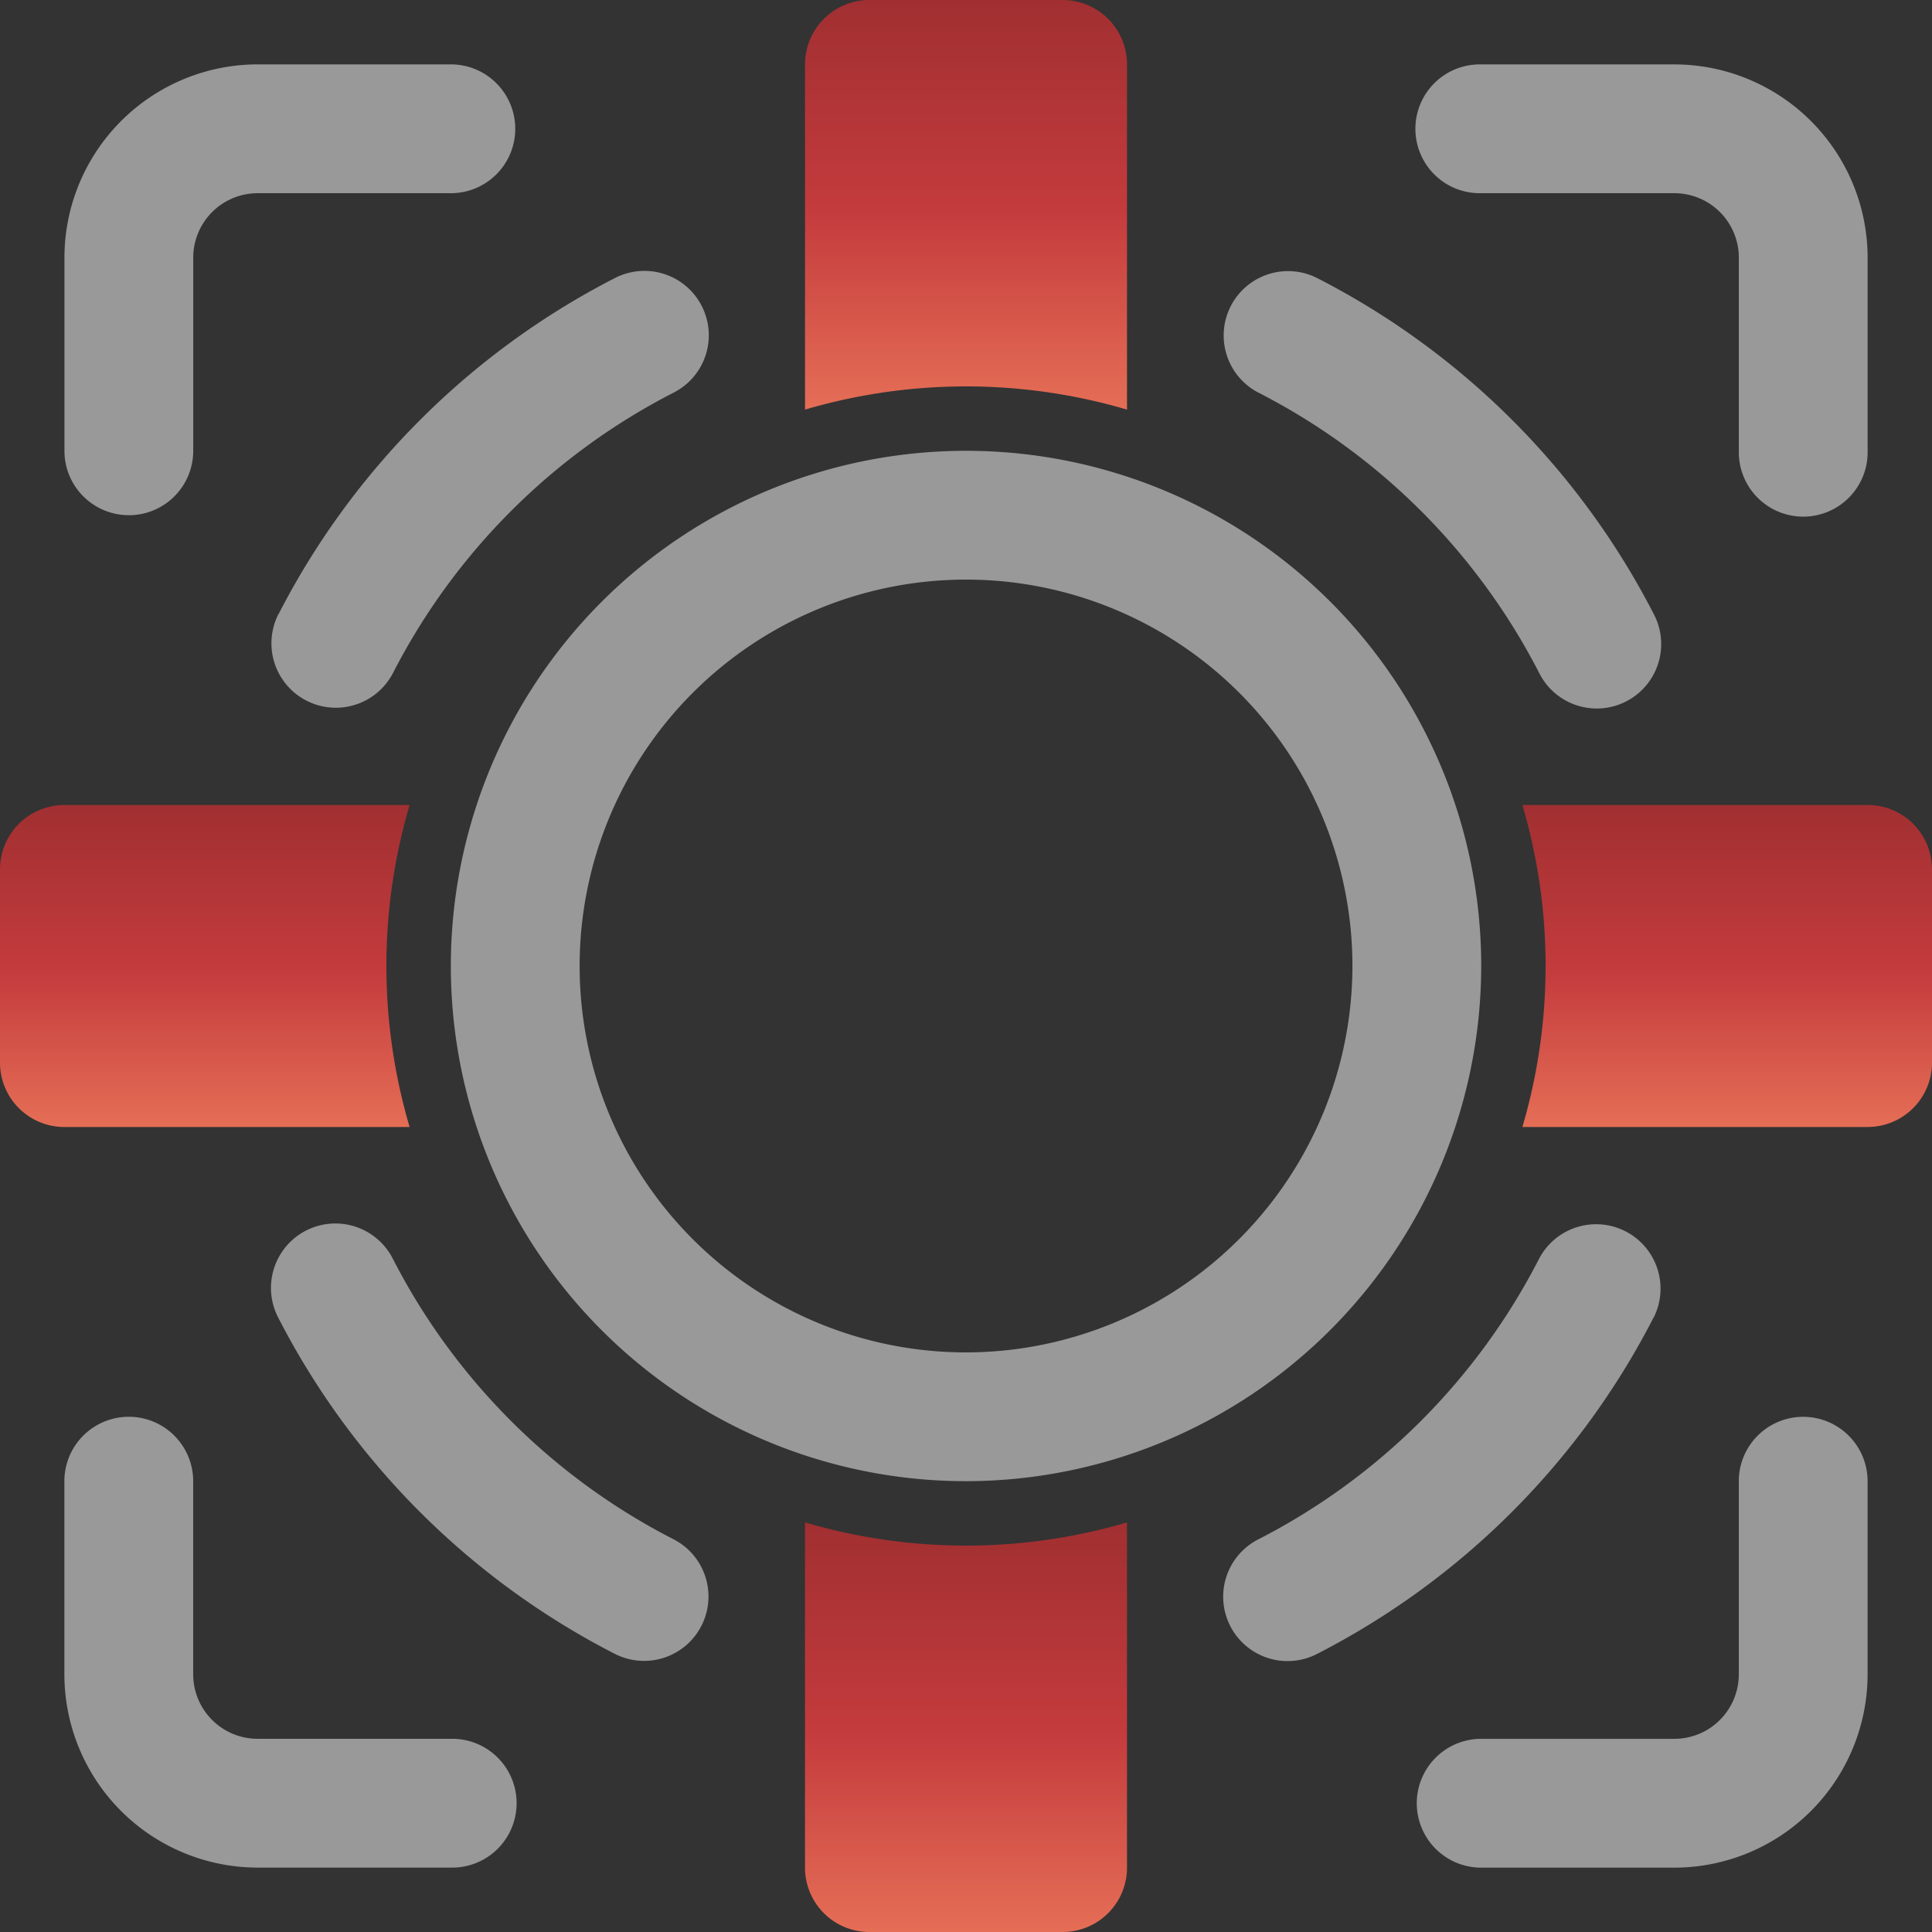 <svg xmlns="http://www.w3.org/2000/svg" xmlns:xlink="http://www.w3.org/1999/xlink" width="62" height="62" viewBox="0 0 62 62">
  <rect x="0" y="0" width="62" height="62" fill="#333333" stroke="none"/>
  <defs>
    <clipPath id="clip-path">
      <rect id="사각형_361" data-name="사각형 361" width="62" height="62" transform="translate(619 4737)" fill="#aaa"/>
    </clipPath>
    <clipPath id="clip-path-2">
      <rect id="사각형_449" data-name="사각형 449" width="62" height="62" fill="none"/>
    </clipPath>
    <linearGradient id="linear-gradient" x1="0.5" x2="0.5" y2="1" gradientUnits="objectBoundingBox">
      <stop offset="0" stop-color="#a12f31"/>
      <stop offset="0.513" stop-color="#c43b3d"/>
      <stop offset="1" stop-color="#e56e56"/>
    </linearGradient>
  </defs>
  <g id="icon" transform="translate(-619 -4737)" clip-path="url(#clip-path)">
    <g id="그룹_460" data-name="그룹 460" transform="translate(619 4737)">
      <g id="그룹_459" data-name="그룹 459" clip-path="url(#clip-path-2)">
        <path id="패스_383" data-name="패스 383" d="M121.1,30.489a20.757,20.757,0,0,1,9,9,2.067,2.067,0,0,0,3.684-1.877,24.909,24.909,0,0,0-10.8-10.8,2.066,2.066,0,1,0-1.877,3.681" transform="translate(-80.7 -17.881)" fill="rgba(255,255,255,0.5)"/>
        <path id="패스_384" data-name="패스 384" d="M26.806,37.608a2.067,2.067,0,0,0,3.683,1.877,20.756,20.756,0,0,1,9-9,2.066,2.066,0,1,0-1.877-3.681,24.906,24.906,0,0,0-10.8,10.8" transform="translate(-17.881 -17.88)" fill="rgba(255,255,255,0.5)"/>
        <path id="패스_385" data-name="패스 385" d="M133.774,122.972a2.067,2.067,0,0,0-3.683-1.877,20.755,20.755,0,0,1-9,9,2.066,2.066,0,1,0,1.877,3.681,24.908,24.908,0,0,0,10.8-10.8" transform="translate(-80.7 -80.701)" fill="rgba(255,255,255,0.5)"/>
        <path id="패스_386" data-name="패스 386" d="M39.485,130.093a20.756,20.756,0,0,1-9-9,2.067,2.067,0,0,0-3.684,1.877,24.91,24.91,0,0,0,10.8,10.8,2.066,2.066,0,1,0,1.877-3.681" transform="translate(-17.88 -80.701)" fill="rgba(255,255,255,0.5)"/>
        <path id="패스_387" data-name="패스 387" d="M77.266,60.732A16.533,16.533,0,1,0,60.732,77.265,16.552,16.552,0,0,0,77.266,60.732m-16.533,12.4a12.4,12.4,0,1,1,12.4-12.4,12.413,12.413,0,0,1-12.4,12.4" transform="translate(-29.732 -29.732)" fill="rgba(255,255,255,0.5)"/>
        <path id="패스_389" data-name="패스 389" d="M8.381,20.781a2.066,2.066,0,0,0,2.067-2.067v-6.2a2.069,2.069,0,0,1,2.067-2.067h6.2a2.067,2.067,0,1,0,0-4.134h-6.2a6.207,6.207,0,0,0-6.2,6.2v6.2a2.066,2.066,0,0,0,2.067,2.067" transform="translate(-4.247 -4.247)" fill="rgba(255,255,255,0.5)"/>
        <path id="패스_390" data-name="패스 390" d="M147.178,6.314h-6.2a2.067,2.067,0,1,0,0,4.133h6.2a2.069,2.069,0,0,1,2.067,2.067v6.2a2.067,2.067,0,1,0,4.133,0v-6.2a6.207,6.207,0,0,0-6.2-6.2" transform="translate(-93.444 -4.247)" fill="rgba(255,255,255,0.5)"/>
        <path id="패스_391" data-name="패스 391" d="M18.714,149.244h-6.2a2.069,2.069,0,0,1-2.067-2.067v-6.2a2.067,2.067,0,0,0-4.134,0v6.2a6.207,6.207,0,0,0,6.2,6.2h6.2a2.067,2.067,0,1,0,0-4.133" transform="translate(-4.247 -93.444)" fill="rgba(255,255,255,0.5)"/>
        <path id="패스_392" data-name="패스 392" d="M151.31,138.91a2.066,2.066,0,0,0-2.067,2.067v6.2a2.069,2.069,0,0,1-2.067,2.067h-6.2a2.067,2.067,0,0,0,0,4.134h6.2a6.207,6.207,0,0,0,6.2-6.2v-6.2a2.066,2.066,0,0,0-2.067-2.067" transform="translate(-93.443 -93.443)" fill="rgba(255,255,255,0.5)"/>
        <path id="패스_393" data-name="패스 393" d="M160.34,78.926H149.262a18.29,18.29,0,0,1,0,10.333H160.34a2.066,2.066,0,0,0,2.067-2.067v-6.2a2.066,2.066,0,0,0-2.067-2.067" transform="translate(-100.407 -53.093)" fill="url(#linear-gradient)"/>
        <path id="패스_394" data-name="패스 394" d="M87.194,0h-6.2a2.066,2.066,0,0,0-2.067,2.067V13.145a18.289,18.289,0,0,1,10.333,0V2.067A2.066,2.066,0,0,0,87.194,0" transform="translate(-53.093)" fill="url(#linear-gradient)"/>
        <path id="패스_395" data-name="패스 395" d="M2.067,78.926A2.066,2.066,0,0,0,0,80.993v6.2a2.066,2.066,0,0,0,2.067,2.067H13.145a18.282,18.282,0,0,1,0-10.333Z" transform="translate(0 -53.093)" fill="url(#linear-gradient)"/>
        <path id="패스_396" data-name="패스 396" d="M78.926,149.262V160.34a2.066,2.066,0,0,0,2.067,2.067h6.2a2.066,2.066,0,0,0,2.067-2.067V149.262a18.281,18.281,0,0,1-10.333,0" transform="translate(-53.093 -100.407)" fill="url(#linear-gradient)"/>
      </g>
    </g>
  </g>
</svg>
